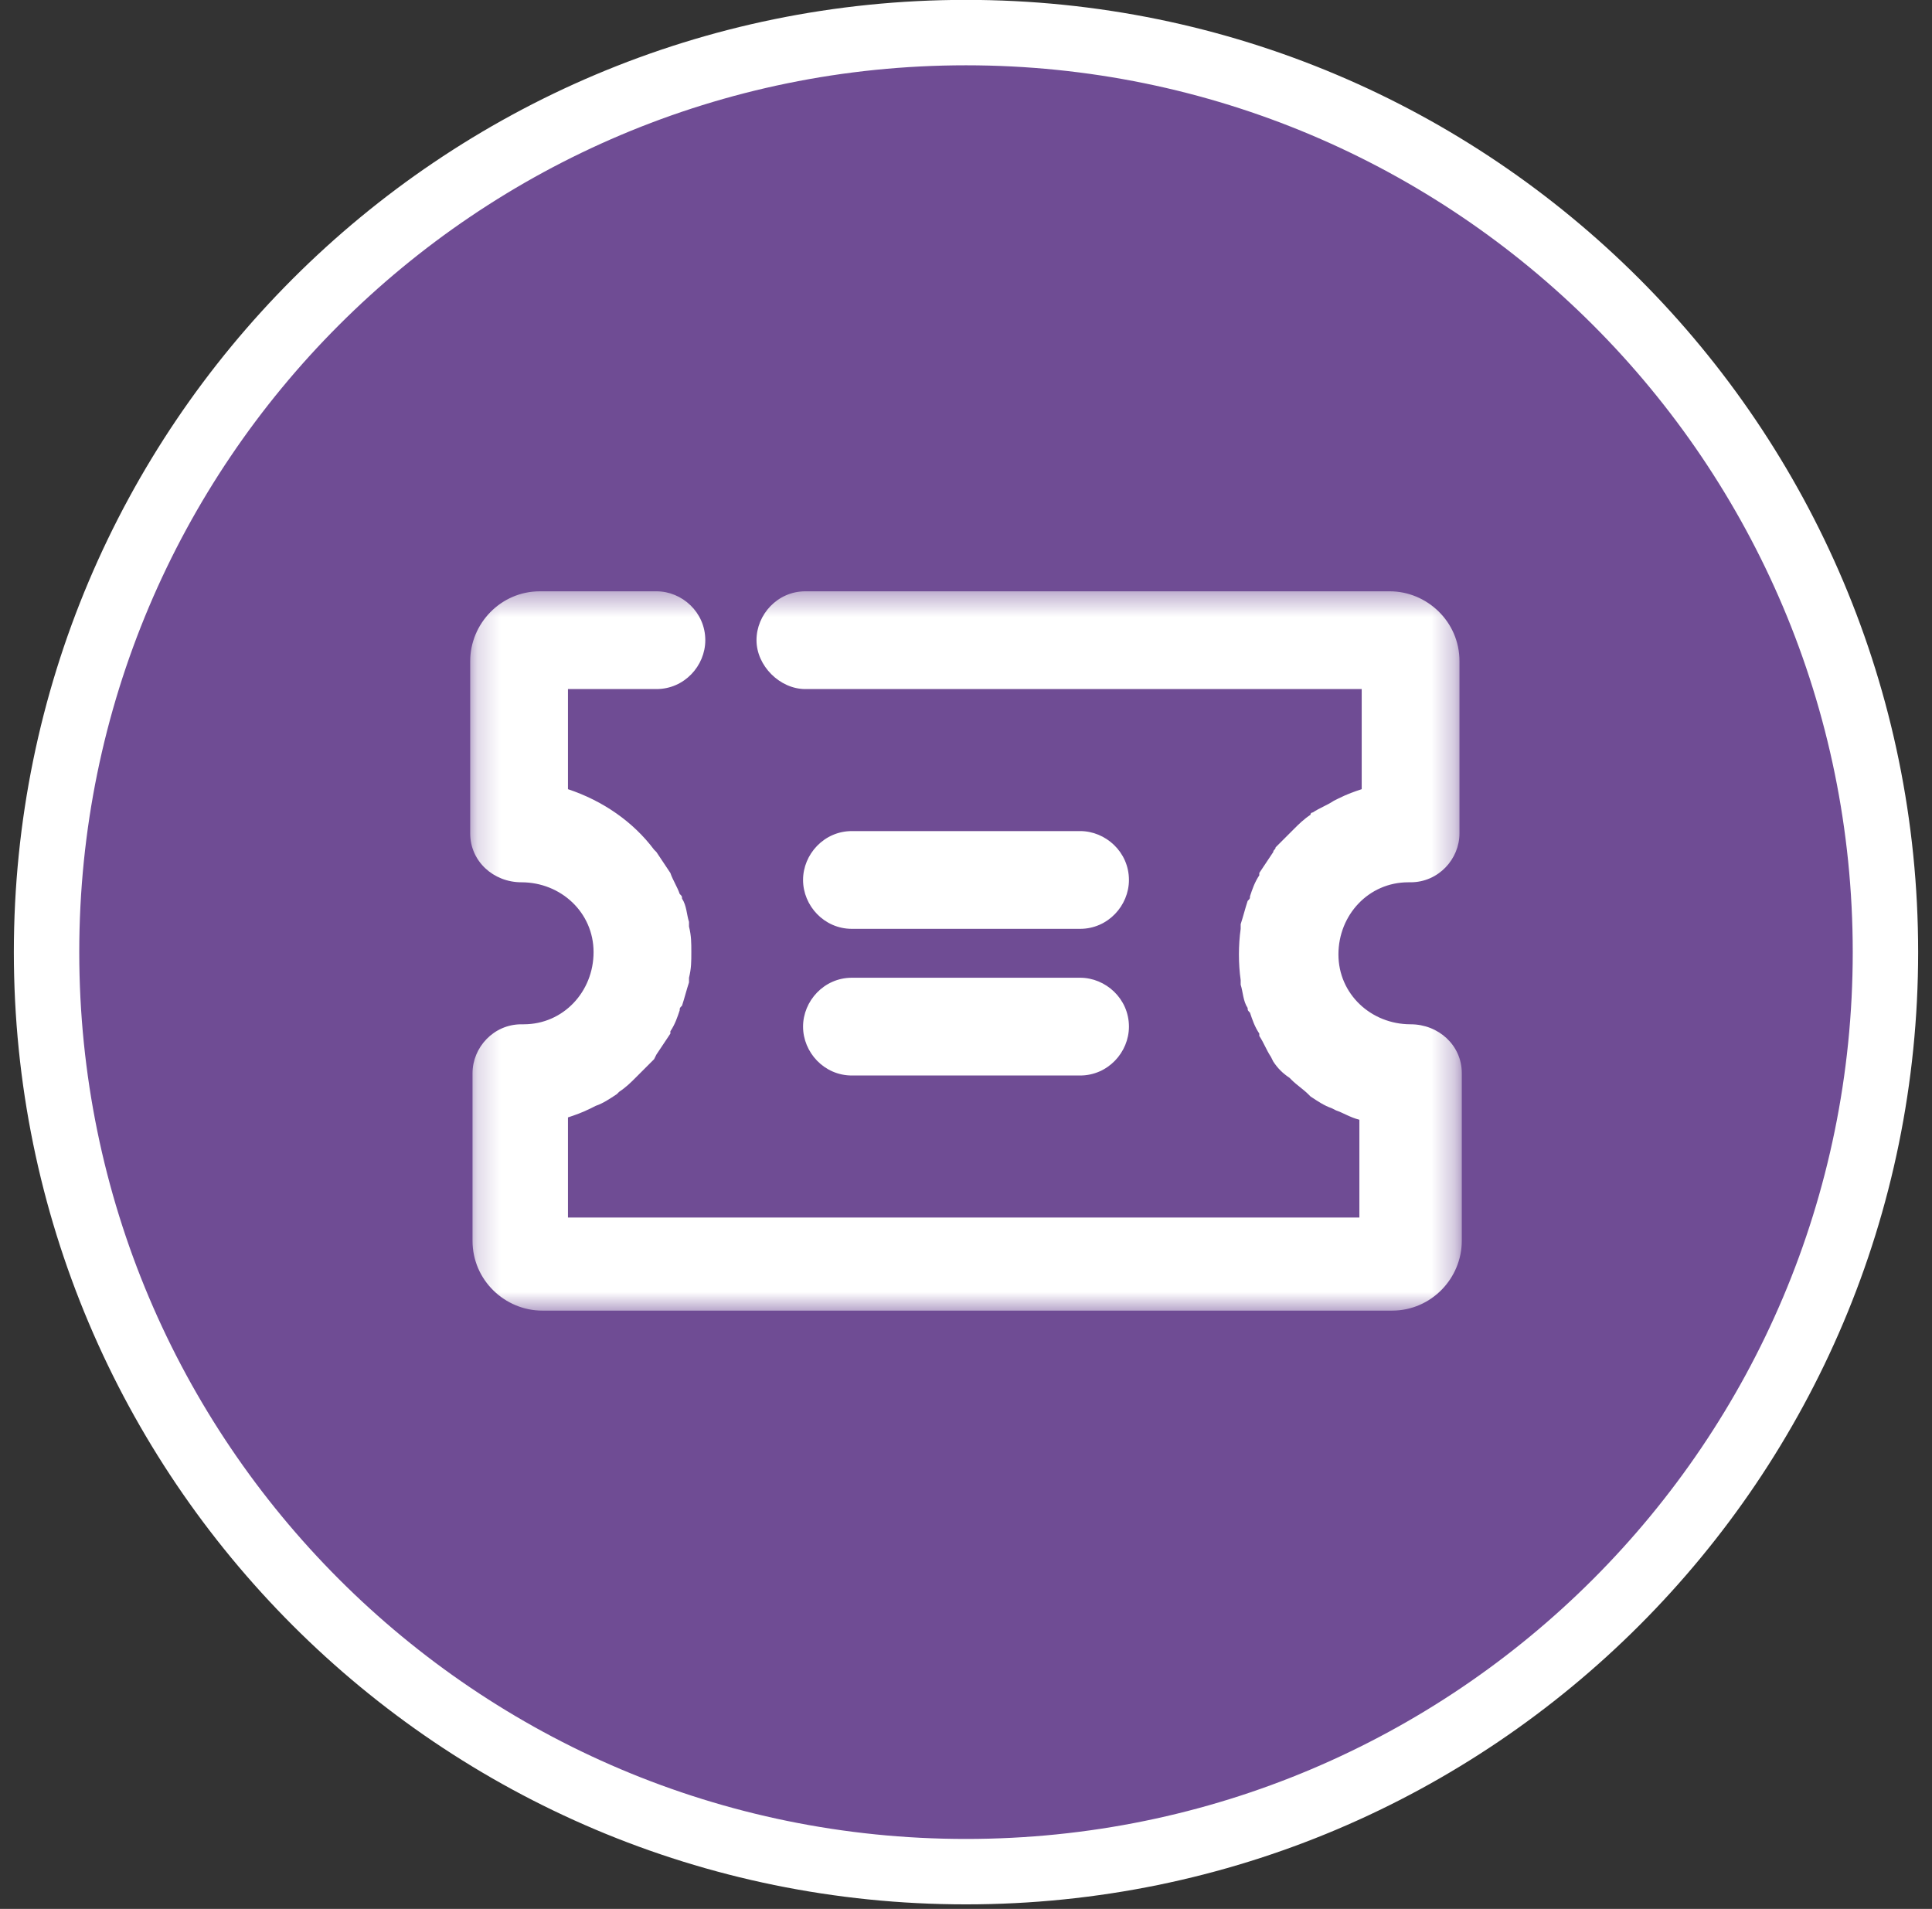 <svg width="83" height="82" viewBox="0 0 83 82" fill="none" xmlns="http://www.w3.org/2000/svg">
<rect x="0" y="0" width="83" height="82" fill="#333333" stroke="none"/>
<path d="M41.5 80.4C63.315 80.4 81 62.715 81 40.9C81 19.085 63.315 1.4 41.5 1.4C19.685 1.4 2 19.085 2 40.9C2 62.715 19.685 80.4 41.5 80.4Z" fill="#6F4C94"/>
<path d="M41.5 80.4C63.315 80.4 81 62.715 81 40.9C81 19.085 63.315 1.4 41.5 1.4C19.685 1.4 2 19.085 2 40.9C2 62.715 19.685 80.4 41.5 80.4Z" stroke="white" stroke-width="2.81" stroke-miterlimit="10"/>
<mask id="mask0_194_1277" style="mask-type:luminance" maskUnits="userSpaceOnUse" x="20" y="25" width="43" height="32">
<path d="M62.7 25.4H20.2V56.4H62.7V25.4Z" fill="white"/>
</mask>
<g mask="url(#mask0_194_1277)">
<path d="M60.6 37.9C61.8 37.9 62.7 36.9 62.7 35.8V28.4C62.7 26.7 61.3 25.4 59.7 25.4H34.6C33.4 25.4 32.5 26.4 32.5 27.5C32.5 28.6 33.5 29.6 34.6 29.6H58.5V33.9C58.2 34 57.9 34.1 57.5 34.3L57.3 34.4C57 34.6 56.7 34.7 56.4 34.9C56.4 34.9 56.3 34.9 56.3 35C56 35.2 55.8 35.4 55.6 35.6L55.5 35.7C55.3 35.9 55 36.2 54.8 36.4C54.8 36.5 54.7 36.5 54.7 36.6C54.5 36.9 54.3 37.2 54.1 37.5C54.1 37.5 54.1 37.5 54.1 37.6C53.9 37.9 53.8 38.2 53.7 38.5C53.7 38.6 53.7 38.6 53.6 38.7C53.5 39 53.4 39.4 53.3 39.7C53.3 39.8 53.3 39.8 53.3 39.9C53.2 40.6 53.2 41.4 53.3 42.1C53.3 42.2 53.3 42.2 53.3 42.3C53.4 42.6 53.4 43 53.6 43.3C53.6 43.4 53.6 43.4 53.7 43.5C53.8 43.8 53.9 44.1 54.1 44.4V44.5C54.3 44.8 54.4 45.1 54.6 45.4L54.7 45.6C54.9 45.9 55.1 46.1 55.4 46.3L55.5 46.4C55.7 46.6 56 46.8 56.2 47L56.3 47.1C56.6 47.3 56.9 47.5 57.2 47.6L57.4 47.7C57.7 47.8 58 48 58.4 48.1V52.3H24.4V48C24.7 47.9 25 47.8 25.4 47.6L25.6 47.5C25.9 47.4 26.2 47.2 26.5 47L26.6 46.9C26.9 46.7 27.1 46.5 27.3 46.3L27.4 46.2C27.6 46 27.9 45.7 28.1 45.5L28.2 45.3C28.4 45 28.6 44.7 28.8 44.4C28.8 44.4 28.8 44.4 28.8 44.3C29 44 29.1 43.7 29.2 43.4C29.2 43.3 29.2 43.3 29.3 43.2C29.4 42.9 29.5 42.5 29.6 42.2C29.6 42.1 29.6 42.1 29.6 42C29.7 41.6 29.7 41.3 29.7 40.9C29.7 40.5 29.7 40.2 29.6 39.8C29.6 39.7 29.6 39.7 29.6 39.6C29.5 39.3 29.5 38.9 29.3 38.6C29.3 38.5 29.3 38.5 29.2 38.4C29.1 38.1 28.9 37.8 28.8 37.5C28.6 37.2 28.4 36.9 28.2 36.6L28.1 36.5C27.2 35.3 25.9 34.4 24.4 33.9V29.6H28.2C29.4 29.6 30.3 28.6 30.3 27.5C30.3 26.3 29.3 25.4 28.2 25.4H23.2C21.5 25.4 20.2 26.8 20.2 28.4V35.8C20.2 37 21.2 37.9 22.4 37.9C24.1 37.9 25.5 39.2 25.5 40.9C25.5 42.6 24.2 44 22.5 44H22.4C21.2 44 20.3 45 20.3 46.1V53.3C20.3 55 21.7 56.3 23.3 56.3H59.8C61.5 56.3 62.8 54.9 62.8 53.3V46.1C62.8 44.9 61.8 44 60.6 44C58.9 44 57.5 42.7 57.5 41C57.5 39.3 58.8 37.9 60.5 37.9H60.6Z" fill="white"/>
<path d="M36.6 39.9H46.4C47.6 39.9 48.5 38.9 48.5 37.8C48.5 36.6 47.5 35.7 46.4 35.7H36.6C35.4 35.7 34.5 36.7 34.5 37.8C34.5 38.9 35.4 39.9 36.6 39.9Z" fill="white"/>
<path d="M36.6 46.2H46.4C47.6 46.2 48.5 45.2 48.5 44.1C48.5 42.9 47.5 42 46.4 42H36.6C35.4 42 34.5 43 34.5 44.1C34.5 45.2 35.4 46.2 36.6 46.2Z" fill="white"/>
</g>
</svg>
